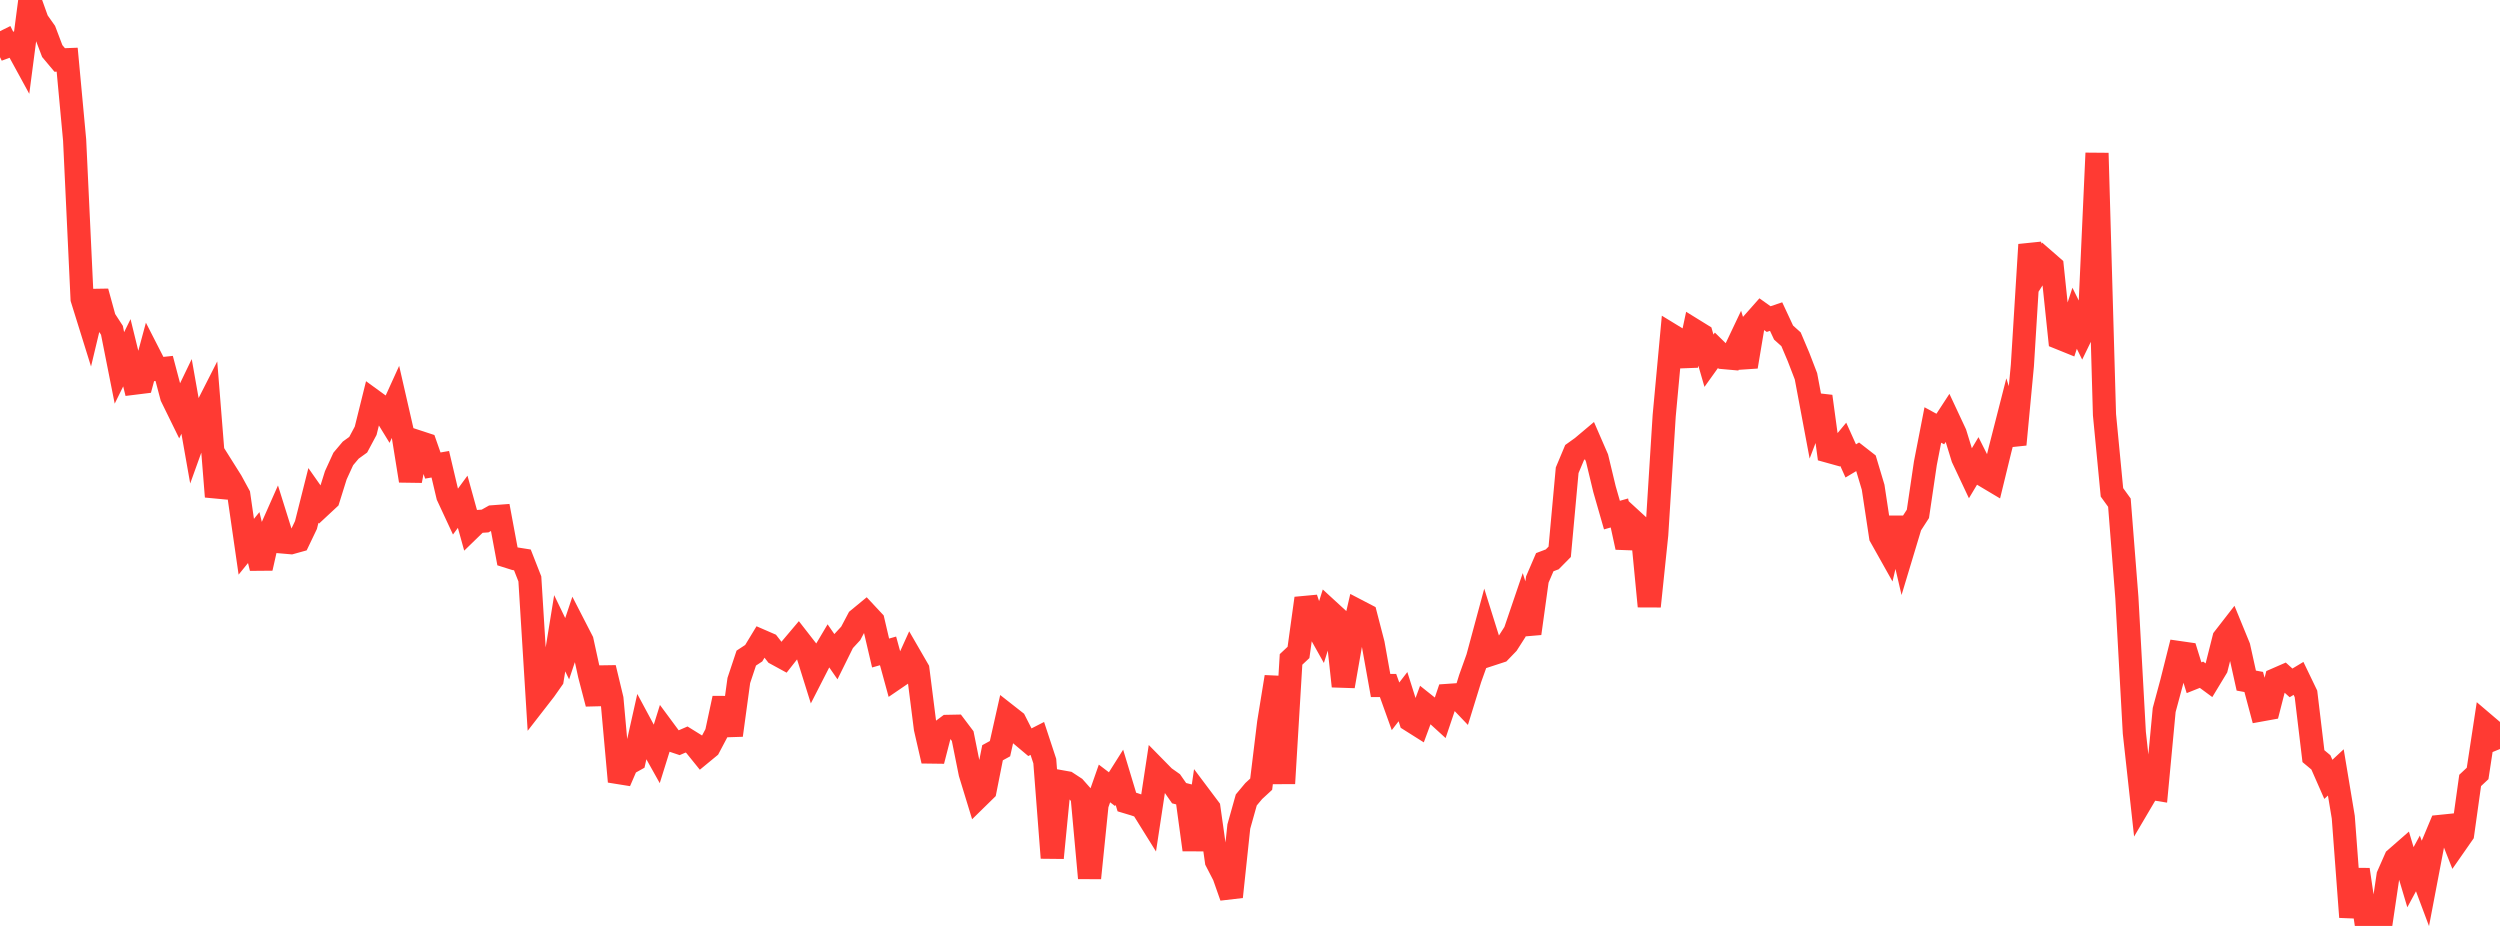<?xml version="1.0" standalone="no"?>
<!DOCTYPE svg PUBLIC "-//W3C//DTD SVG 1.1//EN" "http://www.w3.org/Graphics/SVG/1.1/DTD/svg11.dtd">

<svg width="135" height="50" viewBox="0 0 135 50" preserveAspectRatio="none" 
  xmlns="http://www.w3.org/2000/svg"
  xmlns:xlink="http://www.w3.org/1999/xlink">


<polyline points="0.0, 1.684 0.403, 2.495 0.806, 2.345 1.209, 3.083 1.612, 0.0 2.015, 1.124 2.418, 1.694 2.821, 2.757 3.224, 3.238 3.627, 3.223 4.03, 7.563 4.433, 16.141 4.836, 17.434 5.239, 15.748 5.642, 17.216 6.045, 17.836 6.448, 19.867 6.851, 19.049 7.254, 20.692 7.657, 20.642 8.06, 19.151 8.463, 19.939 8.866, 19.896 9.269, 21.421 9.672, 22.243 10.075, 21.407 10.478, 23.688 10.881, 22.568 11.284, 21.775 11.687, 26.818 12.09, 25.35 12.493, 25.991 12.896, 26.732 13.299, 29.525 13.701, 29.028 14.104, 30.68 14.507, 28.893 14.91, 27.984 15.313, 29.271 15.716, 29.306 16.119, 29.194 16.522, 28.352 16.925, 26.752 17.328, 27.326 17.731, 26.951 18.134, 25.663 18.537, 24.784 18.94, 24.306 19.343, 24.015 19.746, 23.261 20.149, 21.636 20.552, 21.929 20.955, 22.586 21.358, 21.699 21.761, 23.458 22.164, 25.961 22.567, 23.857 22.97, 23.989 23.373, 25.139 23.776, 25.069 24.179, 26.777 24.582, 27.644 24.985, 27.095 25.388, 28.553 25.791, 28.162 26.194, 28.135 26.597, 27.908 27.0, 27.878 27.403, 30.044 27.806, 30.171 28.209, 30.235 28.612, 31.262 29.015, 37.773 29.418, 37.254 29.821, 36.68 30.224, 34.196 30.627, 35.031 31.03, 33.827 31.433, 34.611 31.836, 36.454 32.239, 37.999 32.642, 36.062 33.045, 37.74 33.448, 42.204 33.851, 41.272 34.254, 41.047 34.657, 39.247 35.06, 39.997 35.463, 40.718 35.866, 39.428 36.269, 39.973 36.672, 40.108 37.075, 39.933 37.478, 40.183 37.881, 40.682 38.284, 40.35 38.687, 39.589 39.09, 37.706 39.493, 39.702 39.896, 36.747 40.299, 35.537 40.701, 35.273 41.104, 34.609 41.507, 34.784 41.91, 35.303 42.313, 35.523 42.716, 35.011 43.119, 34.534 43.522, 35.052 43.925, 36.339 44.328, 35.551 44.731, 34.871 45.134, 35.454 45.537, 34.639 45.94, 34.202 46.343, 33.44 46.746, 33.108 47.149, 33.54 47.552, 35.263 47.955, 35.148 48.358, 36.622 48.761, 36.347 49.164, 35.457 49.567, 36.154 49.97, 39.333 50.373, 41.089 50.776, 39.524 51.179, 39.224 51.582, 39.216 51.985, 39.75 52.388, 41.756 52.791, 43.073 53.194, 42.678 53.597, 40.648 54.0, 40.428 54.403, 38.633 54.806, 38.949 55.209, 39.742 55.612, 40.081 56.015, 39.875 56.418, 41.098 56.821, 46.324 57.224, 42.2 57.627, 42.272 58.03, 42.536 58.433, 42.991 58.836, 47.415 59.239, 43.457 59.642, 42.307 60.045, 42.614 60.448, 41.975 60.851, 43.31 61.254, 43.431 61.657, 43.567 62.06, 44.214 62.463, 41.559 62.866, 41.969 63.269, 42.254 63.672, 42.832 64.075, 42.934 64.478, 45.886 64.881, 43.11 65.284, 43.647 65.687, 46.501 66.09, 47.282 66.493, 48.427 66.896, 44.634 67.299, 43.198 67.701, 42.717 68.104, 42.346 68.507, 39.033 68.91, 36.553 69.313, 42.304 69.716, 35.609 70.119, 35.231 70.522, 32.311 70.925, 33.515 71.328, 34.234 71.731, 32.956 72.134, 33.326 72.537, 37.055 72.94, 34.752 73.343, 33 73.746, 33.21 74.149, 34.766 74.552, 37.017 74.955, 37.018 75.358, 38.141 75.761, 37.619 76.164, 38.894 76.567, 39.148 76.97, 38.059 77.373, 38.38 77.776, 38.748 78.179, 37.552 78.582, 37.524 78.985, 37.946 79.388, 36.641 79.791, 35.516 80.194, 34.021 80.597, 35.307 81.0, 35.175 81.403, 34.757 81.806, 34.127 82.209, 32.943 82.612, 34.206 83.015, 31.294 83.418, 30.358 83.821, 30.205 84.224, 29.797 84.627, 25.394 85.03, 24.434 85.433, 24.145 85.836, 23.806 86.239, 24.734 86.642, 26.411 87.045, 27.815 87.448, 27.7 87.851, 29.555 88.254, 28.192 88.657, 28.562 89.06, 32.741 89.463, 28.872 89.866, 22.454 90.269, 18.103 90.672, 18.349 91.075, 19.729 91.478, 17.834 91.881, 18.083 92.284, 19.479 92.687, 18.916 93.09, 19.311 93.493, 19.347 93.896, 18.498 94.299, 19.799 94.701, 17.399 95.104, 16.944 95.507, 17.231 95.91, 17.095 96.313, 17.959 96.716, 18.321 97.119, 19.273 97.522, 20.32 97.925, 22.465 98.328, 21.404 98.731, 24.367 99.134, 24.479 99.537, 23.994 99.94, 24.89 100.343, 24.65 100.746, 24.964 101.149, 26.31 101.552, 28.976 101.955, 29.694 102.358, 27.982 102.761, 29.71 103.164, 28.373 103.567, 27.749 103.97, 25.017 104.373, 22.948 104.776, 23.168 105.179, 22.55 105.582, 23.412 105.985, 24.722 106.388, 25.578 106.791, 24.904 107.194, 25.706 107.597, 25.946 108.0, 24.292 108.403, 22.715 108.806, 24.002 109.209, 19.73 109.612, 13.212 110.015, 14.689 110.418, 14.053 110.821, 14.404 111.224, 18.256 111.627, 18.419 112.03, 17.186 112.433, 18 112.836, 17.171 113.239, 8.269 113.642, 22.393 114.045, 26.587 114.448, 27.144 114.851, 32.273 115.254, 39.569 115.657, 43.236 116.06, 42.552 116.463, 42.618 116.866, 38.34 117.269, 36.843 117.672, 35.239 118.075, 35.297 118.478, 36.597 118.881, 36.436 119.284, 36.733 119.687, 36.067 120.09, 34.468 120.493, 33.949 120.896, 34.932 121.299, 36.752 121.701, 36.826 122.104, 38.335 122.507, 38.262 122.91, 36.688 123.313, 36.512 123.716, 36.876 124.119, 36.633 124.522, 37.47 124.925, 40.832 125.328, 41.168 125.731, 42.085 126.134, 41.71 126.537, 44.129 126.94, 49.521 127.343, 46.959 127.746, 49.688 128.149, 49.774 128.552, 50.0 128.955, 47.281 129.358, 46.368 129.761, 46.016 130.164, 47.37 130.567, 46.626 130.97, 47.702 131.373, 45.588 131.776, 44.625 132.179, 44.584 132.582, 45.606 132.985, 45.028 133.388, 42.144 133.791, 41.767 134.194, 39.121 134.597, 39.464 135.0, 40.446" fill="none" stroke="#ff3a33" stroke-width="1.25"/>

</svg>
